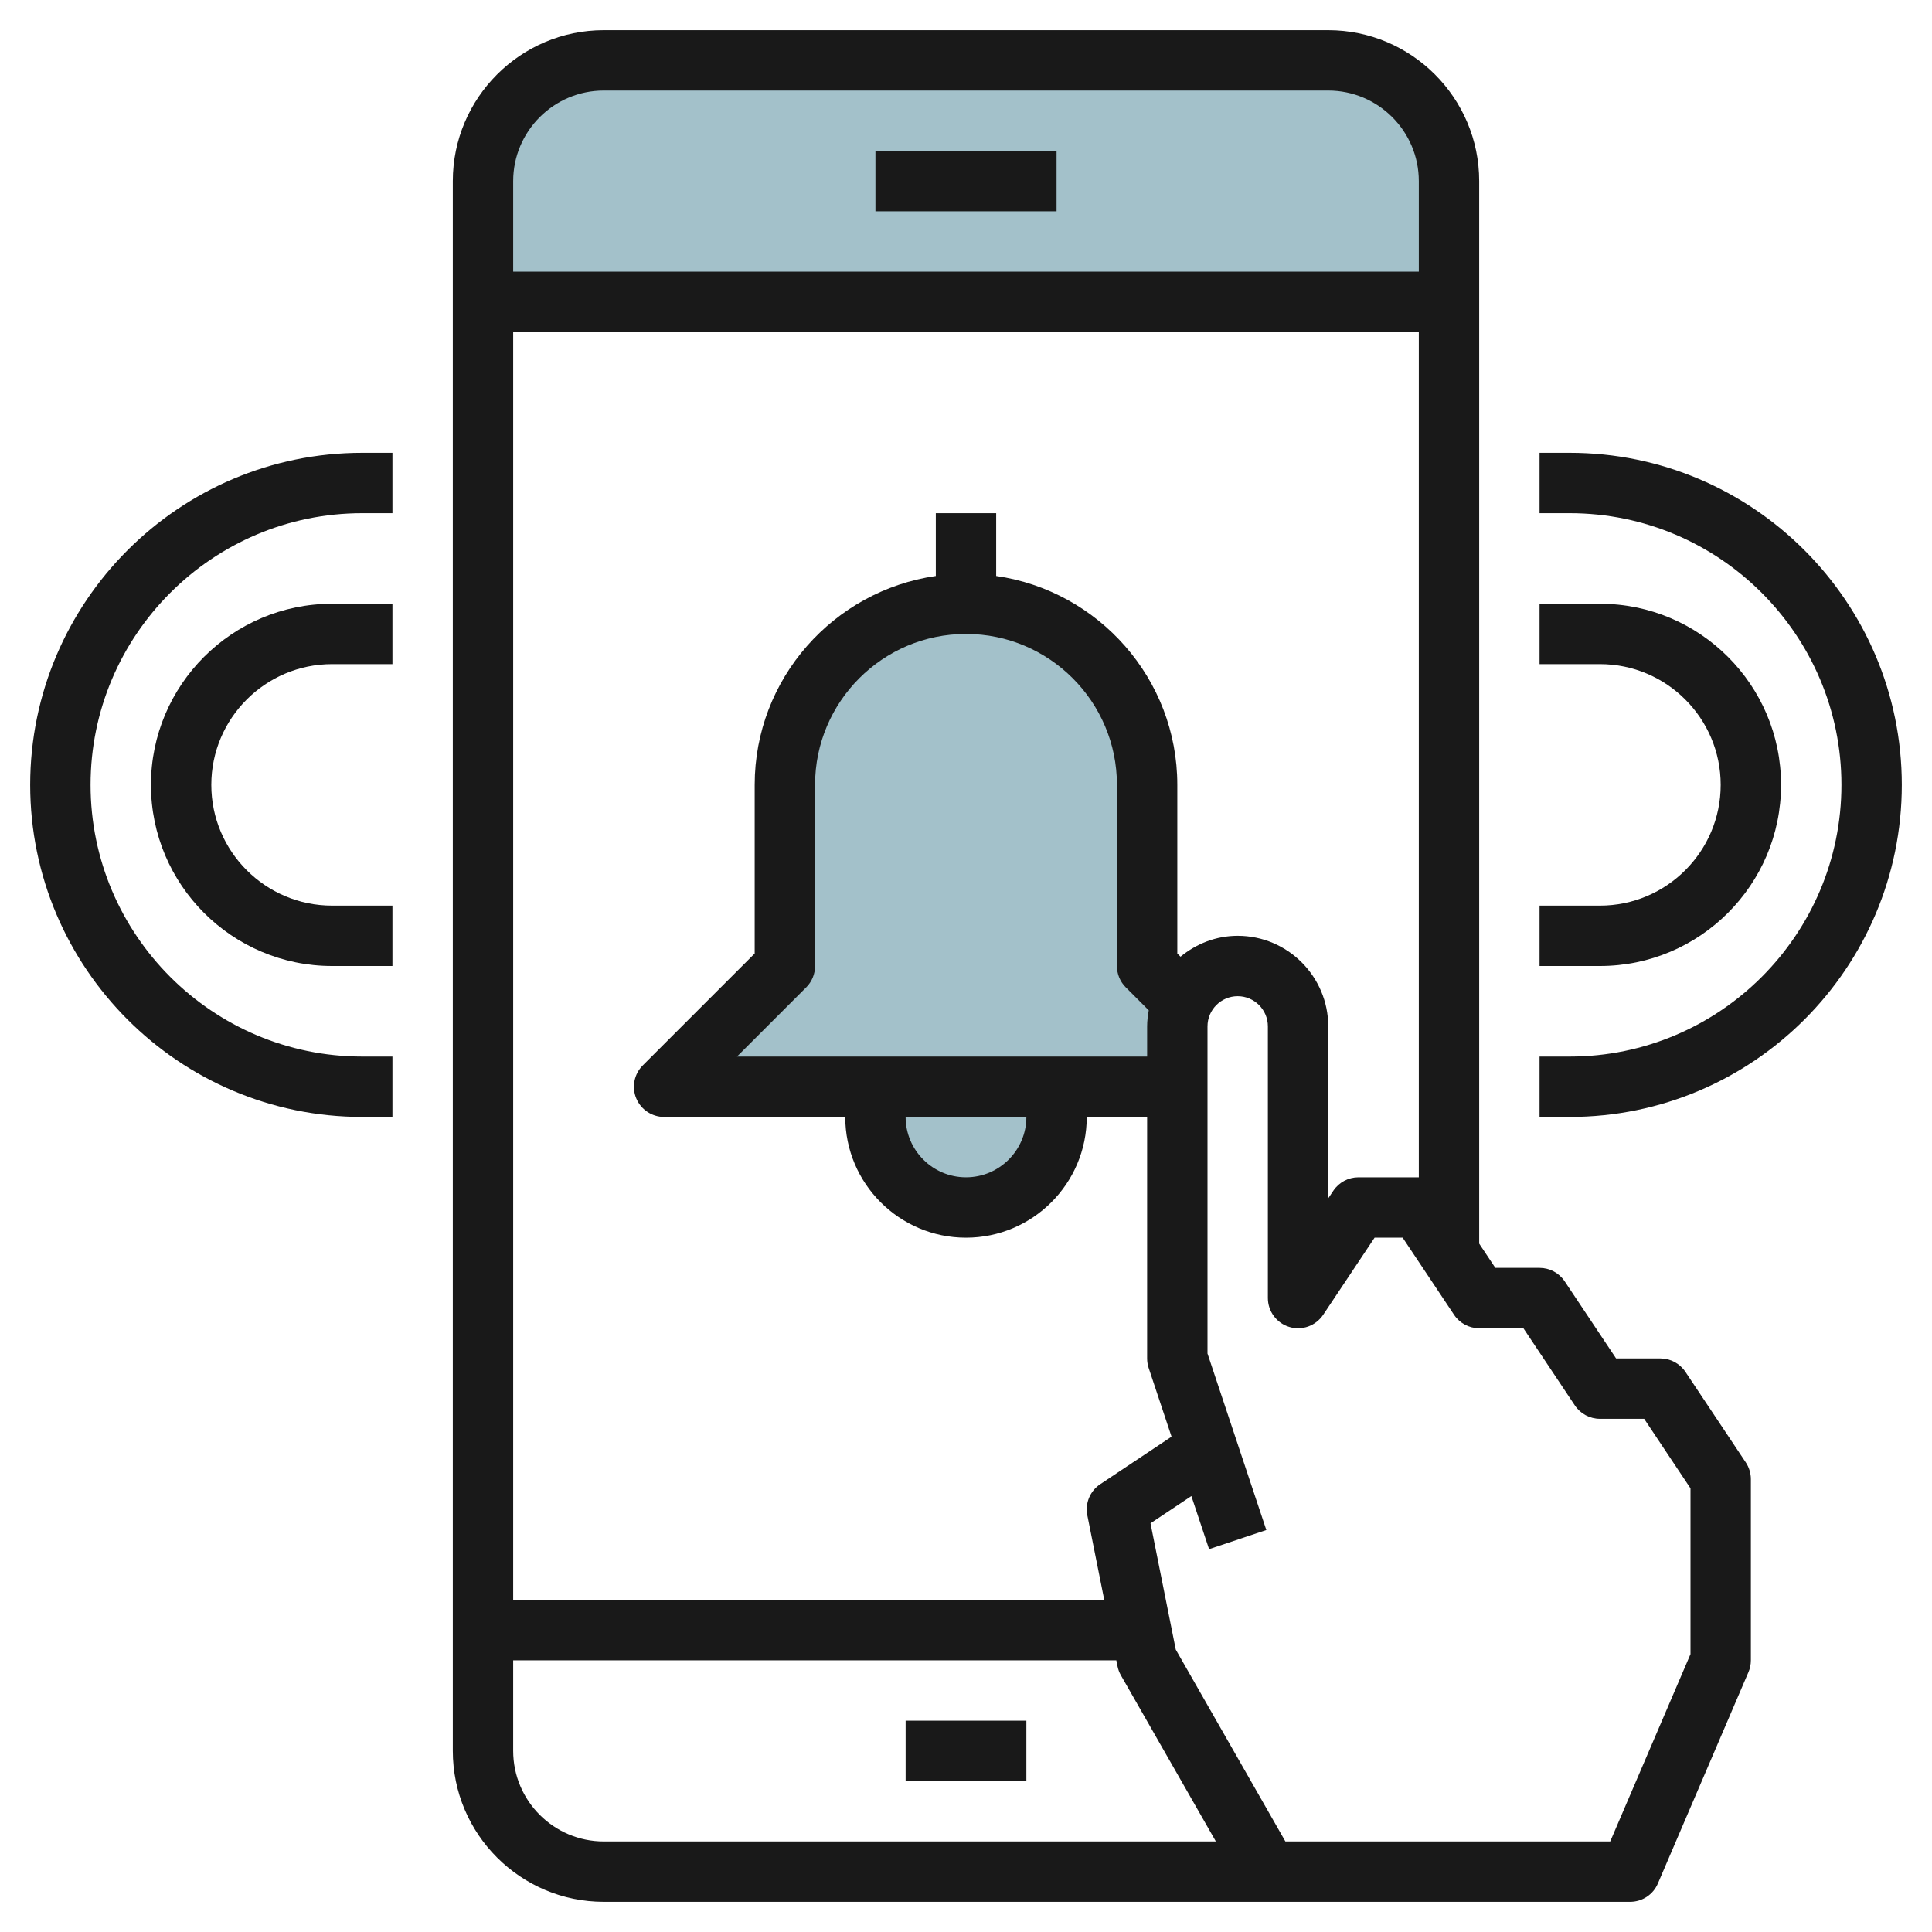 <svg id="Layer_3" enable-background="new 0 0 64 64" height="512" viewBox="0 0 64 64" width="512" xmlns="http://www.w3.org/2000/svg"><path d="m44 2h-24c-2.209 0-4 1.791-4 4v4h32v-4c0-2.209-1.791-4-4-4z" fill="#a3c1ca"/><path d="m29 36v1c0 1.657 1.343 3 3 3 1.657 0 3-1.343 3-3v-1z" fill="#a3c1ca"/><path d="m39 36h-17l4-4v-6c0-3.314 2.686-6 6-6 3.314 0 6 2.686 6 6v6l1 1z" fill="#a3c1ca"/><g fill="#191919"><path d="m29 5h6v2h-6z"/><path d="m30 57h4v2h-4z"/><path d="m59 26c0-3.309-2.691-6-6-6h-2v2h2c2.206 0 4 1.794 4 4s-1.794 4-4 4h-2v2h2c3.309 0 6-2.691 6-6z"/><path d="m52 15h-1v2h1c4.962 0 9 4.038 9 9s-4.038 9-9 9h-1v2h1c6.065 0 11-4.935 11-11s-4.935-11-11-11z"/><path d="m5 26c0 3.309 2.691 6 6 6h2v-2h-2c-2.206 0-4-1.794-4-4s1.794-4 4-4h2v-2h-2c-3.309 0-6 2.691-6 6z"/><path d="m1 26c0 6.065 4.935 11 11 11h1v-2h-1c-4.962 0-9-4.038-9-9s4.038-9 9-9h1v-2h-1c-6.065 0-11 4.935-11 11z"/><path d="m55.832 45.445c-.186-.278-.498-.445-.832-.445h-1.465l-1.703-2.555c-.186-.278-.498-.445-.832-.445h-1.465l-.535-.803v-35.197c0-2.757-2.243-5-5-5h-24c-2.757 0-5 2.243-5 5v52c0 2.757 2.243 5 5 5h22 1 11c.4 0 .762-.238.919-.606l3-7c.054-.124.081-.259.081-.394v-6c0-.197-.059-.391-.168-.555zm-14.832-14.445c-.722 0-1.375.266-1.894.692l-.106-.106v-5.586c0-3.519-2.613-6.432-6-6.92v-2.08h-2v2.08c-3.387.488-6 3.401-6 6.92v5.586l-3.707 3.707c-.286.286-.372.716-.217 1.09.155.373.52.617.924.617h6c0 2.206 1.794 4 4 4s4-1.794 4-4h2v8c0 .107.017.214.051.316l.758 2.275-2.364 1.576c-.337.225-.505.631-.426 1.028l.561 2.805h-19.58v-42h30v28h-2c-.334 0-.646.167-.832.445l-.168.252v-5.697c0-1.654-1.346-3-3-3zm-7 6c0 1.103-.897 2-2 2s-2-.897-2-2zm-9.586-2 2.293-2.293c.188-.187.293-.442.293-.707v-6c0-2.757 2.243-5 5-5s5 2.243 5 5v6c0 .265.105.52.293.707l.761.761c-.031.173-.054.35-.054.532v1zm-4.414-32h24c1.654 0 3 1.346 3 3v3h-30v-3c0-1.654 1.346-3 3-3zm-3 55v-3h19.98l.039.196c.021.105.059.207.112.3l3.146 5.504h-20.277c-1.654 0-3-1.346-3-3zm39-3.205-2.659 6.205h-10.341-.42l-3.631-6.355-.837-4.184 1.354-.902.586 1.758 1.897-.633-1.949-5.846v-10.838c0-.551.449-1 1-1s1 .449 1 1v9c0 .44.289.83.71.957.421.129.876-.036 1.122-.402l1.703-2.555h.93l1.703 2.555c.186.278.498.445.832.445h1.465l1.703 2.555c.186.278.498.445.832.445h1.465l1.535 2.303z"/></g></svg>